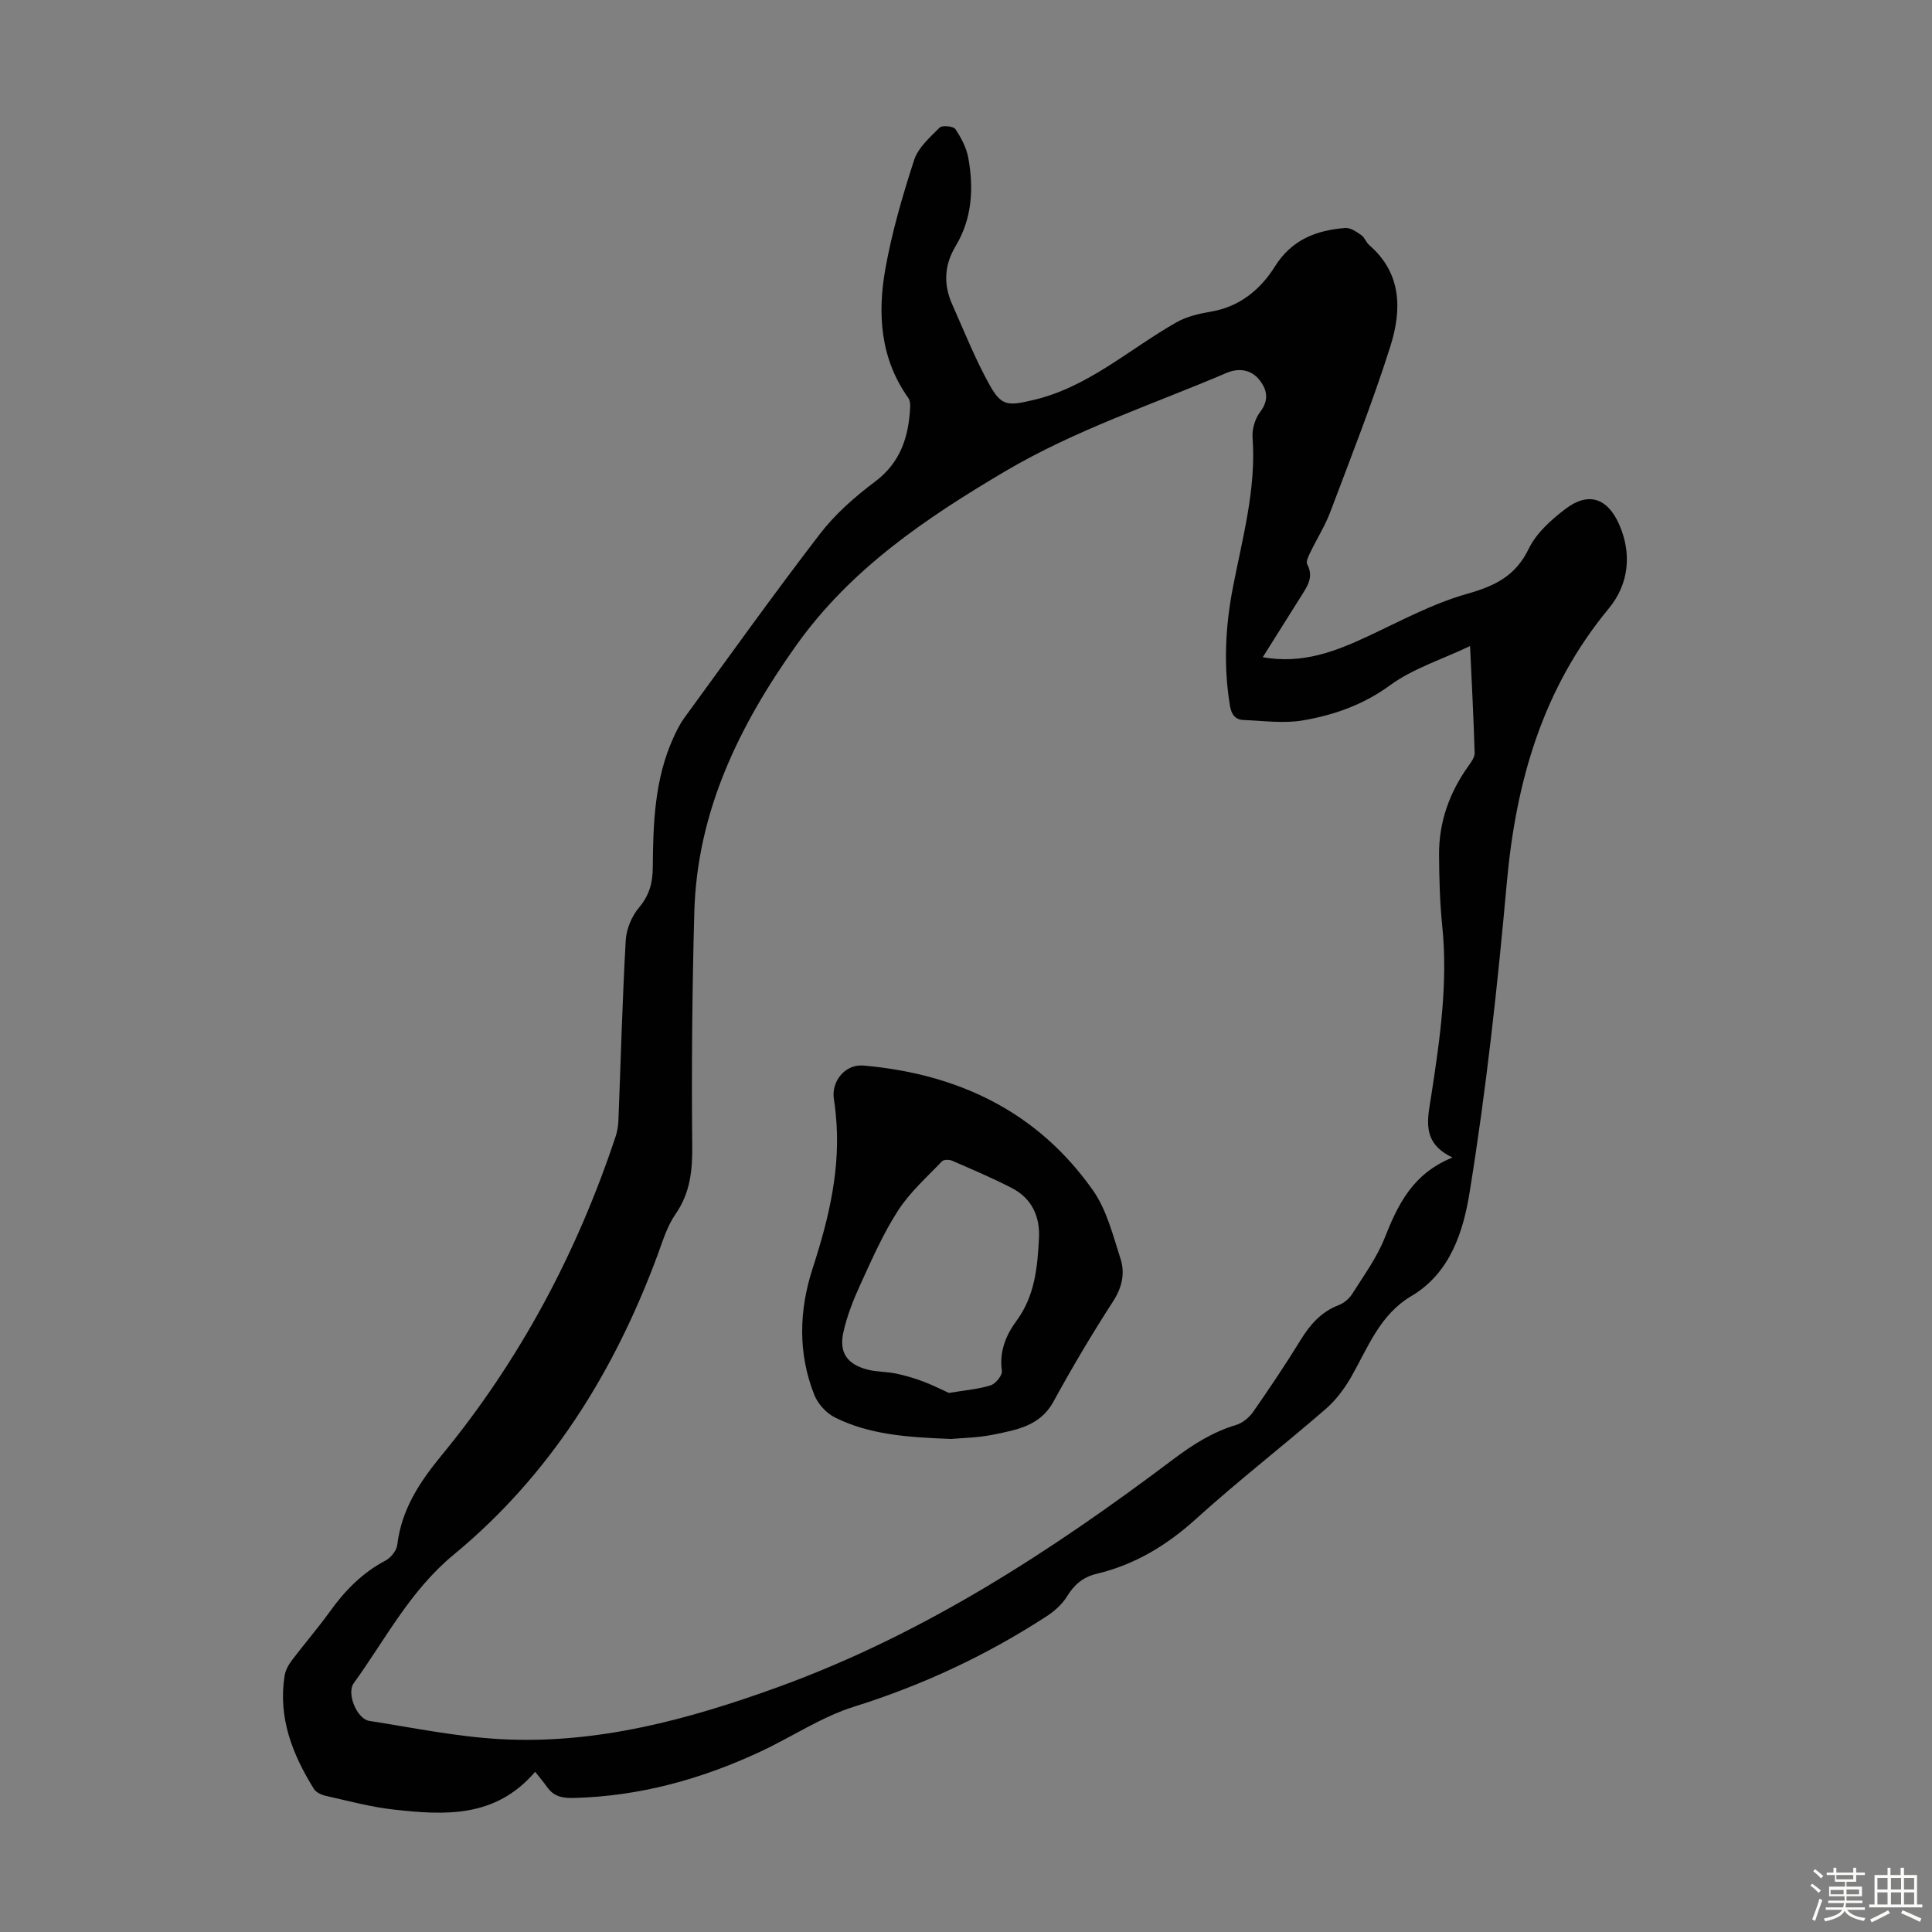 <svg enable-background="new 0 0 400 400" viewBox="0 0 400 400" xmlns="http://www.w3.org/2000/svg"><rect x="0" y="0" width="400" height="400" fill="#808080" stroke="none"/><path d="m374.8 390.4.4-.4c.7.5 1.3 1 1.8 1.4l-.5.5c-.5-.6-1.1-1.1-1.7-1.5zm1 7.3-.6-.3c.5-1.4 1.1-2.8 1.5-4.3.2.1.4.2.6.3-.5 1.3-1 2.8-1.5 4.3zm-.4-10.3.4-.4c.4.3 1 .8 1.7 1.4l-.5.5c-.4-.5-1-1-1.6-1.5zm2.5.3h1.7v-1h.6v1h3.5v-1h.6v1h1.8v.5h-1.8v1.4h-2v1h3.2v2h-3.2v.9h3.3v.5h-3.4c0 .3-.1.6-.1.9h4v.5h-3.7c.7.9 1.9 1.5 3.8 1.7-.1.2-.2.4-.3.6-2.1-.4-3.5-1.1-4-2.1-.4 1-1.8 1.7-4 2.2-.1-.2-.2-.4-.3-.6 2.1-.4 3.4-1 3.8-1.8h-3.4v-.5h3.6c.1-.3.1-.6.2-.9h-3.3v-.5h3.4c0-.3 0-.6 0-.9h-3.2v-2h3.3v-1h-2.1v-1.4h-1.7v-.5zm1.1 3.5v1h2.7c0-.3 0-.4 0-.4 0-.1 0-.2 0-.2 0-.1 0-.2 0-.3h-2.7zm1.2-3v.9h3.5v-.9zm4.7 3h-2.6v.6.4h2.6z" fill="#fbfcfa"/><path d="m393.6 386.7h.6v1.5h2.7v6.1h1.1v.6h-11v-.6h1.1v-6.1h2.7v-1.5h.6v1.5h2.1v-1.5zm-2.7 8.8.4.6c-1.2.6-2.5 1.3-3.8 1.9-.1-.2-.2-.4-.3-.6 1.2-.6 2.5-1.2 3.7-1.9zm-2.2-6.7v2.4h2.1v-2.4zm0 3v2.5h2.1v-2.5zm2.8-3v2.4h2.1v-2.4zm0 3v2.5h2.1v-2.5zm6 6.1c-1.4-.7-2.7-1.3-3.9-1.8l.3-.6c1.5.6 2.7 1.2 3.9 1.7zm-1.2-9.1h-2.1v2.4h2.1zm-2.1 3v2.5h2.1v-2.5z" fill="#fbfcfa"/><g fill="#010101"><path d="m261.44 136.07c8.19 1.45 14.96-1.16 21.69-4.3 6.77-3.16 13.45-6.79 20.57-8.81 5.78-1.64 10.05-3.65 12.81-9.35 1.57-3.25 4.68-6.03 7.65-8.28 4.74-3.59 8.68-2.17 11.06 3.22 2.76 6.26 1.92 12.52-2.14 17.43-13.72 16.58-19.23 35.86-21.12 56.87-1.92 21.38-4.25 42.77-7.68 63.94-1.29 8-3.92 16.73-12.08 21.55-6.5 3.84-8.95 10.58-12.41 16.67-1.4 2.46-3.2 4.87-5.32 6.71-8.88 7.69-18.18 14.91-26.89 22.79-6.04 5.47-12.66 9.45-20.53 11.33-2.81.67-4.63 2.23-6.13 4.67-1 1.62-2.58 3.05-4.2 4.1-12.42 8.08-25.67 14.28-39.87 18.73-6.74 2.11-12.83 6.23-19.3 9.26-12.28 5.75-25.11 9.3-38.76 9.65-2.33.06-4.14-.3-5.51-2.25-.7-.99-1.5-1.92-2.48-3.17-8.26 9.64-18.75 8.98-29.21 7.83-4.75-.52-9.42-1.79-14.1-2.84-.91-.2-2.04-.71-2.49-1.43-4.47-7.18-7.46-14.79-6.07-23.48.18-1.14.84-2.29 1.56-3.24 2.56-3.39 5.36-6.61 7.84-10.06 3.11-4.33 6.71-8 11.5-10.52 1.1-.58 2.28-2.06 2.42-3.25.88-7.3 4.56-12.91 9.16-18.51 16.22-19.71 28.05-41.93 36.09-66.16.34-1.04.49-2.17.54-3.27.49-12.4.81-24.81 1.51-37.2.13-2.34 1.24-5.02 2.76-6.81 2.13-2.52 2.81-5.1 2.84-8.23.07-9.19.37-18.37 4.28-26.95.64-1.41 1.34-2.83 2.25-4.08 9.3-12.74 18.47-25.59 28.08-38.09 3.16-4.11 7.22-7.68 11.38-10.8 5.32-3.99 7-9.3 7.3-15.45.03-.63-.04-1.42-.39-1.9-5.8-8.16-6.4-17.39-4.75-26.7 1.36-7.64 3.56-15.17 5.96-22.56.83-2.56 3.27-4.7 5.29-6.72.52-.52 2.84-.29 3.25.32 1.21 1.79 2.3 3.88 2.68 5.98 1.14 6.3.79 12.55-2.6 18.19-2.4 3.99-2.58 7.99-.73 12.13 2.54 5.69 4.84 11.54 7.89 16.94 2.38 4.21 3.88 3.99 8.64 2.91 11.52-2.61 20.05-10.57 29.9-16.15 2.11-1.2 4.67-1.79 7.09-2.2 5.96-1 10.29-4.58 13.26-9.32 3.53-5.63 8.59-7.53 14.6-8.01 1.07-.08 2.32.79 3.31 1.48.7.48 1 1.51 1.66 2.08 6.8 5.88 6.71 13.5 4.36 20.94-3.67 11.58-8.14 22.91-12.43 34.28-1.09 2.9-2.79 5.57-4.14 8.38-.37.77-.95 1.91-.65 2.46 1.46 2.74-.07 4.71-1.37 6.79-2.54 4.06-5.08 8.08-7.83 12.46zm42.92-2.31c-6.01 2.85-11.84 4.67-16.51 8.08-5.56 4.07-11.63 6.2-18.09 7.31-3.97.68-8.18.08-12.27-.08-1.76-.07-2.54-1.12-2.85-2.99-1.34-8.17-.96-16.24.6-24.35 1.98-10.29 4.87-20.47 4.09-31.16-.13-1.75.53-3.93 1.6-5.32 1.9-2.5 1.37-4.68-.24-6.66-1.72-2.11-4.27-2.43-6.72-1.39-15.4 6.57-31.37 11.81-45.9 20.4-16.38 9.68-31.96 20.19-43.22 36.02-11.82 16.61-20.53 34.42-21.1 55.24-.44 16.1-.59 32.22-.43 48.33.05 5.2-.42 9.81-3.48 14.21-1.74 2.51-2.66 5.63-3.74 8.56-8.96 24.13-22.21 45.46-42.19 61.94-9.01 7.44-14.11 17.5-20.68 26.6-1.52 2.11.68 7.39 3.21 7.79 9.03 1.41 18.06 3.28 27.16 3.78 20 1.09 38.95-4.05 57.6-10.82 30-10.9 56.36-28.03 81.63-47.06 4.07-3.06 8.19-5.71 13.1-7.17 1.34-.4 2.71-1.55 3.53-2.72 3.39-4.86 6.69-9.79 9.8-14.84 1.99-3.24 4.3-5.88 7.95-7.27 1.07-.41 2.14-1.33 2.75-2.3 2.37-3.77 5.08-7.45 6.7-11.54 2.75-6.95 5.81-13.37 14.07-16.7-6.57-3.1-5.14-8-4.39-12.9 1.78-11.61 3.47-23.22 2.26-35.05-.5-4.89-.63-9.83-.66-14.75-.04-6.81 2.18-12.94 6.15-18.46.56-.78 1.25-1.75 1.22-2.61-.21-7.07-.58-14.1-.95-22.12z"/><path d="m196.94 297.92c-9.28-.34-17.01-.93-24.06-4.44-1.78-.89-3.53-2.79-4.27-4.64-3.44-8.65-3.19-17.53-.35-26.28 3.38-10.4 5.9-20.88 4.77-31.93-.1-1-.2-2-.37-2.99-.63-3.73 2.3-7.36 6.1-7.03 19.57 1.71 36.03 9.51 47.52 25.83 2.86 4.06 4.14 9.32 5.71 14.17.97 3 .33 5.93-1.54 8.83-4.37 6.75-8.48 13.69-12.34 20.75-2.77 5.06-7.62 5.83-12.36 6.82-3.37.69-6.88.72-8.81.91zm-.48-9.53c3.44-.58 6.15-.78 8.66-1.58 1.03-.33 2.44-2.08 2.31-2.99-.57-4 .84-7.4 3.02-10.35 3.82-5.18 4.35-11.12 4.66-17.14.23-4.45-1.48-8.2-5.55-10.32-4.04-2.1-8.26-3.88-12.44-5.7-.59-.26-1.74-.25-2.1.13-3.14 3.3-6.64 6.4-9.08 10.18-3.07 4.75-5.38 10.02-7.75 15.19-1.48 3.22-2.82 6.58-3.58 10.03-.93 4.19.78 6.59 4.91 7.7 1.91.51 3.98.43 5.94.83 1.93.4 3.84.97 5.69 1.66 1.96.74 3.85 1.7 5.31 2.36z"/></g></svg>